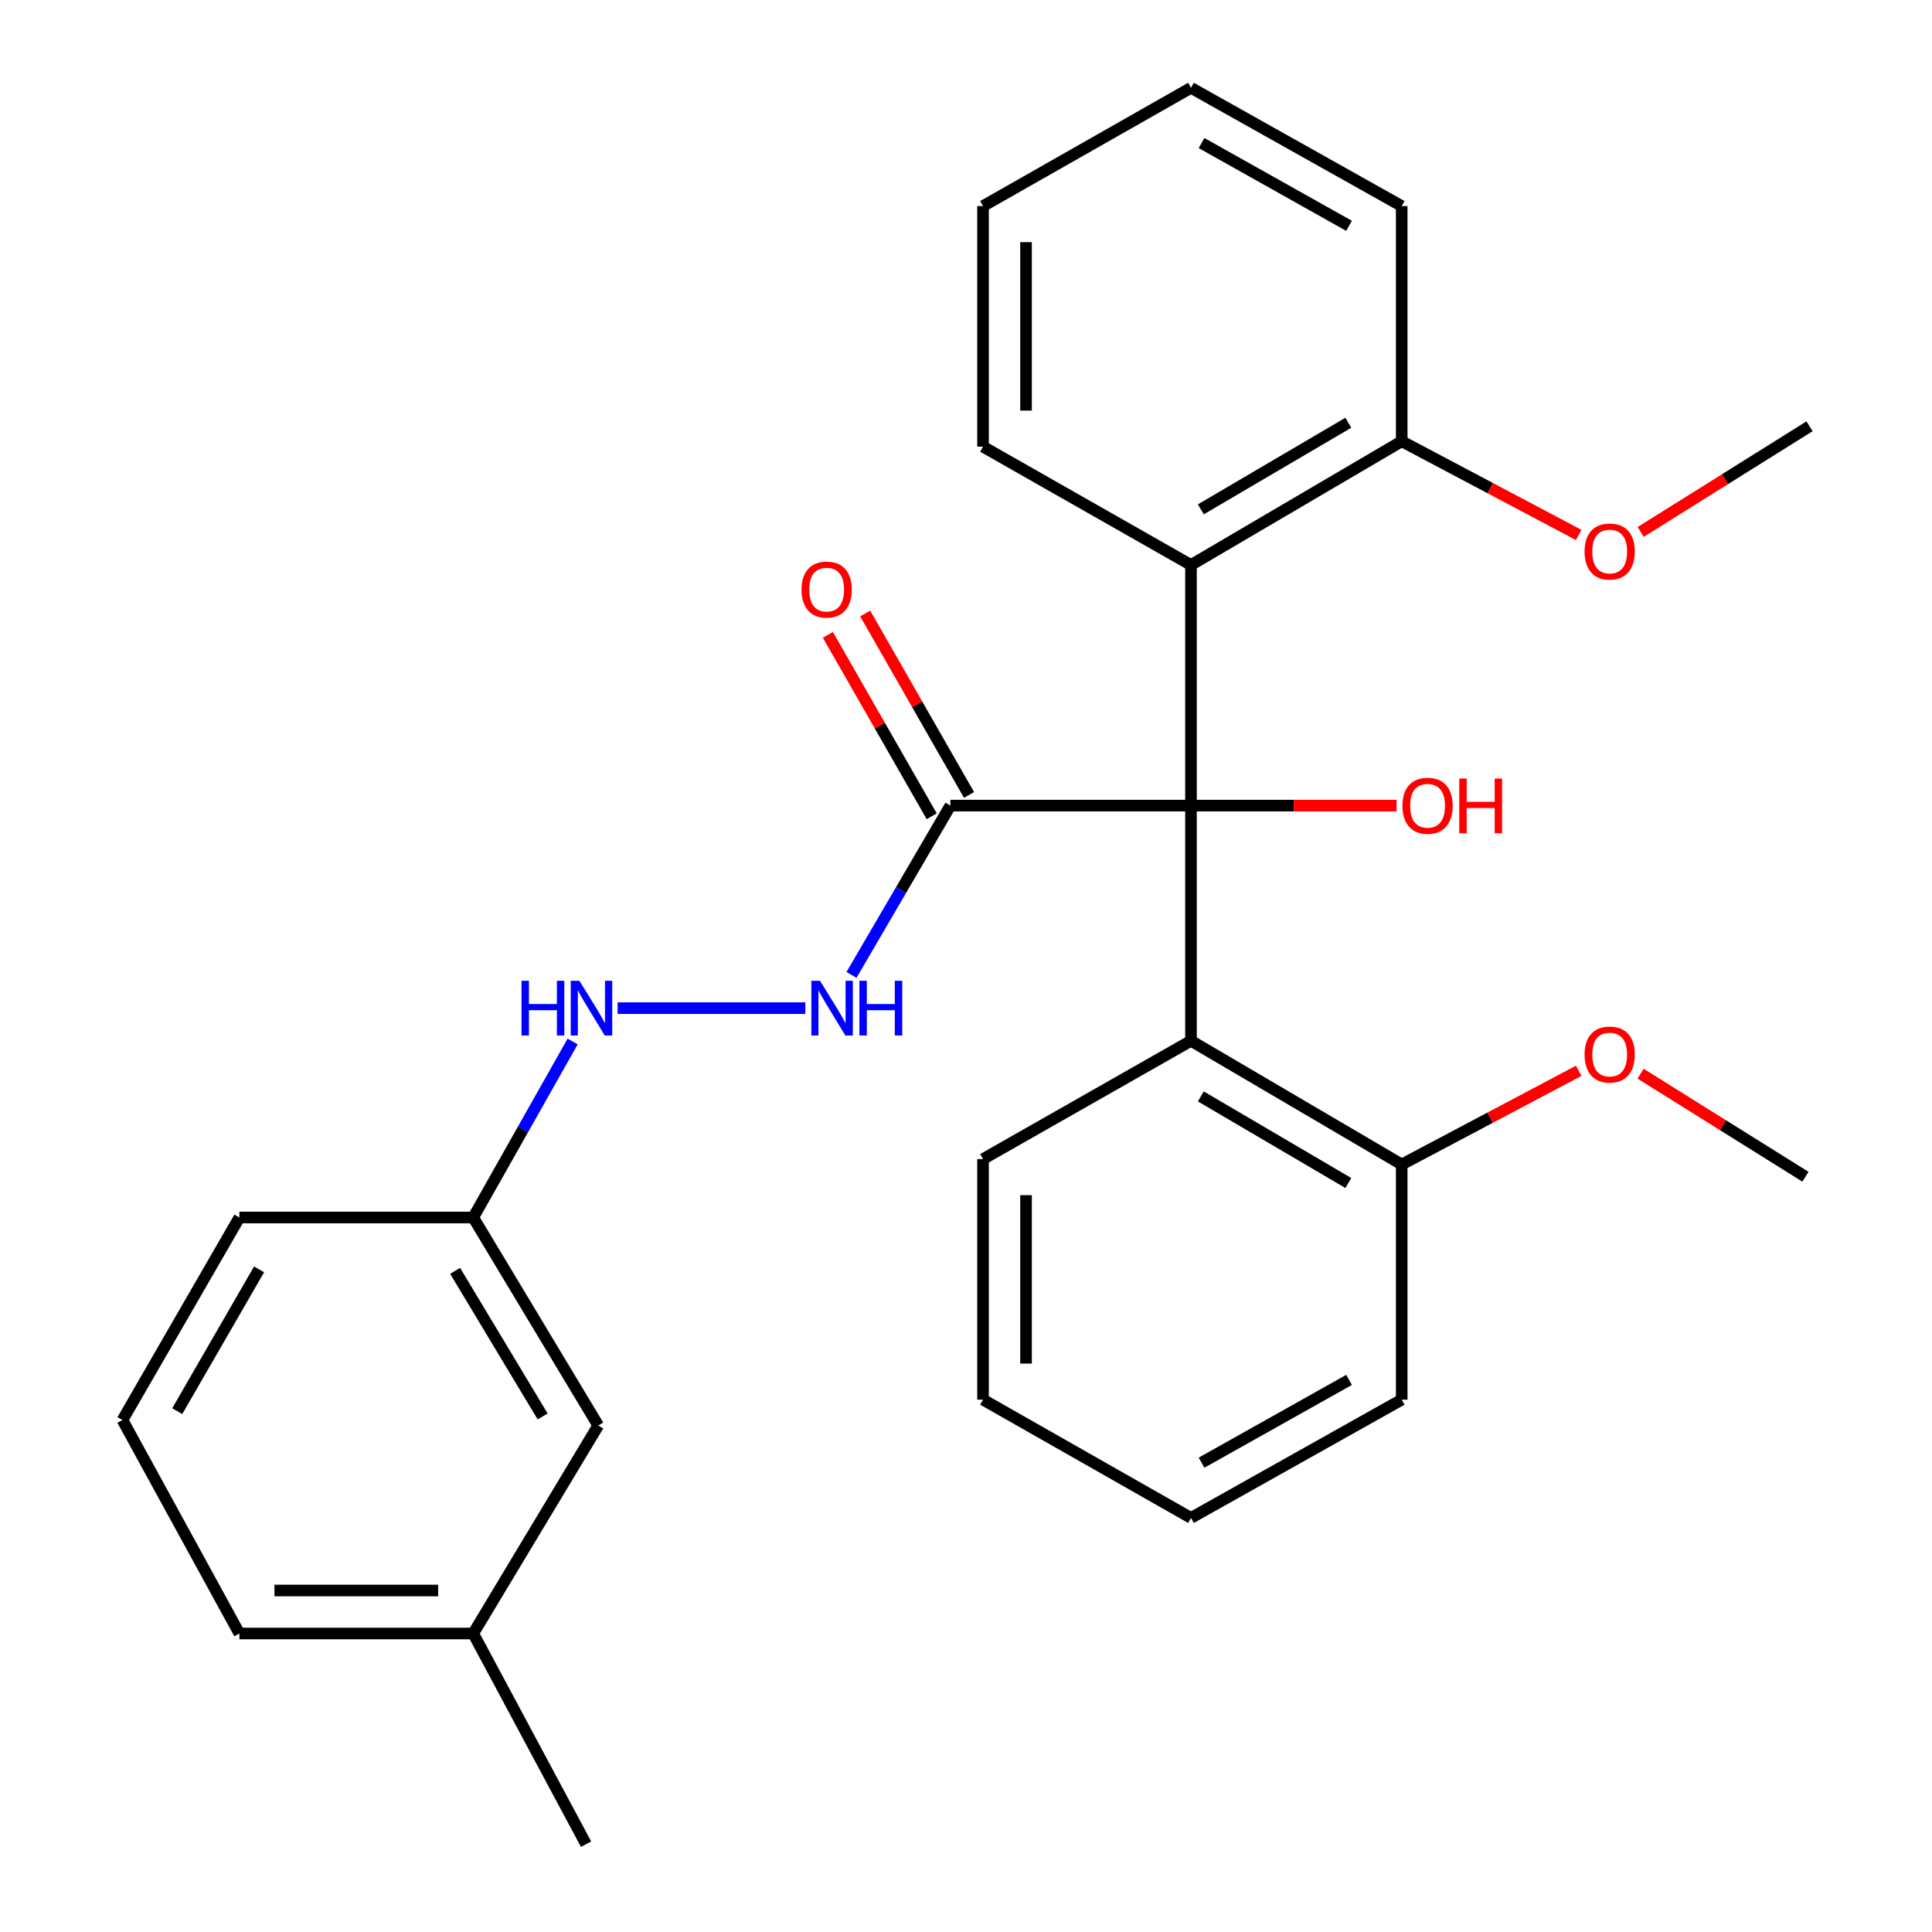 <?xml version='1.0' encoding='iso-8859-1'?>
<svg version='1.1' baseProfile='full'
              xmlns='http://www.w3.org/2000/svg'
                      xmlns:rdkit='http://www.rdkit.org/xml'
                      xmlns:xlink='http://www.w3.org/1999/xlink'
                  xml:space='preserve'
width='1000px' height='1000px' viewBox='0 0 1000 1000'>
<!-- END OF HEADER -->
<rect style='opacity:1.0;fill:#FFFFFF;stroke:none' width='1000' height='1000' x='0' y='0'> </rect>
<path class='bond-0' d='M 616.452,416.979 L 491.914,416.979' style='fill:none;fill-rule:evenodd;stroke:#000000;stroke-width:6px;stroke-linecap:butt;stroke-linejoin:miter;stroke-opacity:1' />
<path class='bond-1' d='M 616.452,416.979 L 616.452,292.441' style='fill:none;fill-rule:evenodd;stroke:#000000;stroke-width:6px;stroke-linecap:butt;stroke-linejoin:miter;stroke-opacity:1' />
<path class='bond-2' d='M 616.452,416.979 L 616.452,538.71' style='fill:none;fill-rule:evenodd;stroke:#000000;stroke-width:6px;stroke-linecap:butt;stroke-linejoin:miter;stroke-opacity:1' />
<path class='bond-8' d='M 616.452,416.979 L 669.652,416.979' style='fill:none;fill-rule:evenodd;stroke:#000000;stroke-width:6px;stroke-linecap:butt;stroke-linejoin:miter;stroke-opacity:1' />
<path class='bond-8' d='M 669.652,416.979 L 722.851,416.979' style='fill:none;fill-rule:evenodd;stroke:#FF0000;stroke-width:6px;stroke-linecap:butt;stroke-linejoin:miter;stroke-opacity:1' />
<path class='bond-3' d='M 491.914,416.979 L 466.323,460.797' style='fill:none;fill-rule:evenodd;stroke:#000000;stroke-width:6px;stroke-linecap:butt;stroke-linejoin:miter;stroke-opacity:1' />
<path class='bond-3' d='M 466.323,460.797 L 440.732,504.614' style='fill:none;fill-rule:evenodd;stroke:#0000FF;stroke-width:6px;stroke-linecap:butt;stroke-linejoin:miter;stroke-opacity:1' />
<path class='bond-7' d='M 501.571,411.451 L 474.696,364.498' style='fill:none;fill-rule:evenodd;stroke:#000000;stroke-width:6px;stroke-linecap:butt;stroke-linejoin:miter;stroke-opacity:1' />
<path class='bond-7' d='M 474.696,364.498 L 447.821,317.544' style='fill:none;fill-rule:evenodd;stroke:#FF0000;stroke-width:6px;stroke-linecap:butt;stroke-linejoin:miter;stroke-opacity:1' />
<path class='bond-7' d='M 482.257,422.506 L 455.382,375.553' style='fill:none;fill-rule:evenodd;stroke:#000000;stroke-width:6px;stroke-linecap:butt;stroke-linejoin:miter;stroke-opacity:1' />
<path class='bond-7' d='M 455.382,375.553 L 428.507,328.599' style='fill:none;fill-rule:evenodd;stroke:#FF0000;stroke-width:6px;stroke-linecap:butt;stroke-linejoin:miter;stroke-opacity:1' />
<path class='bond-6' d='M 616.452,292.441 L 725.523,228.398' style='fill:none;fill-rule:evenodd;stroke:#000000;stroke-width:6px;stroke-linecap:butt;stroke-linejoin:miter;stroke-opacity:1' />
<path class='bond-6' d='M 621.545,263.644 L 697.894,218.814' style='fill:none;fill-rule:evenodd;stroke:#000000;stroke-width:6px;stroke-linecap:butt;stroke-linejoin:miter;stroke-opacity:1' />
<path class='bond-14' d='M 616.452,292.441 L 508.815,231.204' style='fill:none;fill-rule:evenodd;stroke:#000000;stroke-width:6px;stroke-linecap:butt;stroke-linejoin:miter;stroke-opacity:1' />
<path class='bond-5' d='M 616.452,538.71 L 725.523,602.741' style='fill:none;fill-rule:evenodd;stroke:#000000;stroke-width:6px;stroke-linecap:butt;stroke-linejoin:miter;stroke-opacity:1' />
<path class='bond-5' d='M 621.546,567.507 L 697.896,612.328' style='fill:none;fill-rule:evenodd;stroke:#000000;stroke-width:6px;stroke-linecap:butt;stroke-linejoin:miter;stroke-opacity:1' />
<path class='bond-15' d='M 616.452,538.71 L 508.815,599.934' style='fill:none;fill-rule:evenodd;stroke:#000000;stroke-width:6px;stroke-linecap:butt;stroke-linejoin:miter;stroke-opacity:1' />
<path class='bond-4' d='M 416.837,521.809 L 319.659,521.809' style='fill:none;fill-rule:evenodd;stroke:#0000FF;stroke-width:6px;stroke-linecap:butt;stroke-linejoin:miter;stroke-opacity:1' />
<path class='bond-9' d='M 296.396,539.081 L 270.668,584.628' style='fill:none;fill-rule:evenodd;stroke:#0000FF;stroke-width:6px;stroke-linecap:butt;stroke-linejoin:miter;stroke-opacity:1' />
<path class='bond-9' d='M 270.668,584.628 L 244.94,630.176' style='fill:none;fill-rule:evenodd;stroke:#000000;stroke-width:6px;stroke-linecap:butt;stroke-linejoin:miter;stroke-opacity:1' />
<path class='bond-12' d='M 725.523,602.741 L 771.325,578.491' style='fill:none;fill-rule:evenodd;stroke:#000000;stroke-width:6px;stroke-linecap:butt;stroke-linejoin:miter;stroke-opacity:1' />
<path class='bond-12' d='M 771.325,578.491 L 817.127,554.24' style='fill:none;fill-rule:evenodd;stroke:#FF0000;stroke-width:6px;stroke-linecap:butt;stroke-linejoin:miter;stroke-opacity:1' />
<path class='bond-18' d='M 725.523,602.741 L 725.523,724.46' style='fill:none;fill-rule:evenodd;stroke:#000000;stroke-width:6px;stroke-linecap:butt;stroke-linejoin:miter;stroke-opacity:1' />
<path class='bond-11' d='M 725.523,228.398 L 771.325,252.643' style='fill:none;fill-rule:evenodd;stroke:#000000;stroke-width:6px;stroke-linecap:butt;stroke-linejoin:miter;stroke-opacity:1' />
<path class='bond-11' d='M 771.325,252.643 L 817.128,276.888' style='fill:none;fill-rule:evenodd;stroke:#FF0000;stroke-width:6px;stroke-linecap:butt;stroke-linejoin:miter;stroke-opacity:1' />
<path class='bond-17' d='M 725.523,228.398 L 725.523,106.666' style='fill:none;fill-rule:evenodd;stroke:#000000;stroke-width:6px;stroke-linecap:butt;stroke-linejoin:miter;stroke-opacity:1' />
<path class='bond-10' d='M 244.94,630.176 L 309.651,737.837' style='fill:none;fill-rule:evenodd;stroke:#000000;stroke-width:6px;stroke-linecap:butt;stroke-linejoin:miter;stroke-opacity:1' />
<path class='bond-10' d='M 235.573,657.79 L 280.87,733.153' style='fill:none;fill-rule:evenodd;stroke:#000000;stroke-width:6px;stroke-linecap:butt;stroke-linejoin:miter;stroke-opacity:1' />
<path class='bond-19' d='M 244.94,630.176 L 123.901,630.176' style='fill:none;fill-rule:evenodd;stroke:#000000;stroke-width:6px;stroke-linecap:butt;stroke-linejoin:miter;stroke-opacity:1' />
<path class='bond-13' d='M 309.651,737.837 L 244.94,845.499' style='fill:none;fill-rule:evenodd;stroke:#000000;stroke-width:6px;stroke-linecap:butt;stroke-linejoin:miter;stroke-opacity:1' />
<path class='bond-23' d='M 849.223,275.336 L 892.915,247.991' style='fill:none;fill-rule:evenodd;stroke:#FF0000;stroke-width:6px;stroke-linecap:butt;stroke-linejoin:miter;stroke-opacity:1' />
<path class='bond-23' d='M 892.915,247.991 L 936.606,220.646' style='fill:none;fill-rule:evenodd;stroke:#000000;stroke-width:6px;stroke-linecap:butt;stroke-linejoin:miter;stroke-opacity:1' />
<path class='bond-22' d='M 849.16,555.738 L 891.832,582.411' style='fill:none;fill-rule:evenodd;stroke:#FF0000;stroke-width:6px;stroke-linecap:butt;stroke-linejoin:miter;stroke-opacity:1' />
<path class='bond-22' d='M 891.832,582.411 L 934.504,609.083' style='fill:none;fill-rule:evenodd;stroke:#000000;stroke-width:6px;stroke-linecap:butt;stroke-linejoin:miter;stroke-opacity:1' />
<path class='bond-21' d='M 244.94,845.499 L 303.346,954.545' style='fill:none;fill-rule:evenodd;stroke:#000000;stroke-width:6px;stroke-linecap:butt;stroke-linejoin:miter;stroke-opacity:1' />
<path class='bond-30' d='M 244.94,845.499 L 123.901,845.499' style='fill:none;fill-rule:evenodd;stroke:#000000;stroke-width:6px;stroke-linecap:butt;stroke-linejoin:miter;stroke-opacity:1' />
<path class='bond-30' d='M 226.784,823.245 L 142.057,823.245' style='fill:none;fill-rule:evenodd;stroke:#000000;stroke-width:6px;stroke-linecap:butt;stroke-linejoin:miter;stroke-opacity:1' />
<path class='bond-24' d='M 508.815,231.204 L 508.815,106.666' style='fill:none;fill-rule:evenodd;stroke:#000000;stroke-width:6px;stroke-linecap:butt;stroke-linejoin:miter;stroke-opacity:1' />
<path class='bond-24' d='M 531.07,212.524 L 531.07,125.347' style='fill:none;fill-rule:evenodd;stroke:#000000;stroke-width:6px;stroke-linecap:butt;stroke-linejoin:miter;stroke-opacity:1' />
<path class='bond-25' d='M 508.815,599.934 L 508.815,724.46' style='fill:none;fill-rule:evenodd;stroke:#000000;stroke-width:6px;stroke-linecap:butt;stroke-linejoin:miter;stroke-opacity:1' />
<path class='bond-25' d='M 531.07,618.613 L 531.07,705.781' style='fill:none;fill-rule:evenodd;stroke:#000000;stroke-width:6px;stroke-linecap:butt;stroke-linejoin:miter;stroke-opacity:1' />
<path class='bond-16' d='M 63.394,735.006 L 123.901,630.176' style='fill:none;fill-rule:evenodd;stroke:#000000;stroke-width:6px;stroke-linecap:butt;stroke-linejoin:miter;stroke-opacity:1' />
<path class='bond-16' d='M 91.744,730.406 L 134.099,657.025' style='fill:none;fill-rule:evenodd;stroke:#000000;stroke-width:6px;stroke-linecap:butt;stroke-linejoin:miter;stroke-opacity:1' />
<path class='bond-20' d='M 63.394,735.006 L 123.901,845.499' style='fill:none;fill-rule:evenodd;stroke:#000000;stroke-width:6px;stroke-linecap:butt;stroke-linejoin:miter;stroke-opacity:1' />
<path class='bond-29' d='M 725.523,106.666 L 616.452,45.455' style='fill:none;fill-rule:evenodd;stroke:#000000;stroke-width:6px;stroke-linecap:butt;stroke-linejoin:miter;stroke-opacity:1' />
<path class='bond-29' d='M 698.271,116.892 L 621.921,74.043' style='fill:none;fill-rule:evenodd;stroke:#000000;stroke-width:6px;stroke-linecap:butt;stroke-linejoin:miter;stroke-opacity:1' />
<path class='bond-28' d='M 725.523,724.46 L 616.452,785.672' style='fill:none;fill-rule:evenodd;stroke:#000000;stroke-width:6px;stroke-linecap:butt;stroke-linejoin:miter;stroke-opacity:1' />
<path class='bond-28' d='M 698.271,714.235 L 621.921,757.083' style='fill:none;fill-rule:evenodd;stroke:#000000;stroke-width:6px;stroke-linecap:butt;stroke-linejoin:miter;stroke-opacity:1' />
<path class='bond-26' d='M 508.815,106.666 L 616.452,45.455' style='fill:none;fill-rule:evenodd;stroke:#000000;stroke-width:6px;stroke-linecap:butt;stroke-linejoin:miter;stroke-opacity:1' />
<path class='bond-27' d='M 508.815,724.46 L 616.452,785.672' style='fill:none;fill-rule:evenodd;stroke:#000000;stroke-width:6px;stroke-linecap:butt;stroke-linejoin:miter;stroke-opacity:1' />
<path  class='atom-4' d='M 424.43 507.649
L 433.71 522.649
Q 434.63 524.129, 436.11 526.809
Q 437.59 529.489, 437.67 529.649
L 437.67 507.649
L 441.43 507.649
L 441.43 535.969
L 437.55 535.969
L 427.59 519.569
Q 426.43 517.649, 425.19 515.449
Q 423.99 513.249, 423.63 512.569
L 423.63 535.969
L 419.95 535.969
L 419.95 507.649
L 424.43 507.649
' fill='#0000FF'/>
<path  class='atom-4' d='M 444.83 507.649
L 448.67 507.649
L 448.67 519.689
L 463.15 519.689
L 463.15 507.649
L 466.99 507.649
L 466.99 535.969
L 463.15 535.969
L 463.15 522.889
L 448.67 522.889
L 448.67 535.969
L 444.83 535.969
L 444.83 507.649
' fill='#0000FF'/>
<path  class='atom-5' d='M 269.932 507.649
L 273.772 507.649
L 273.772 519.689
L 288.252 519.689
L 288.252 507.649
L 292.092 507.649
L 292.092 535.969
L 288.252 535.969
L 288.252 522.889
L 273.772 522.889
L 273.772 535.969
L 269.932 535.969
L 269.932 507.649
' fill='#0000FF'/>
<path  class='atom-5' d='M 299.892 507.649
L 309.172 522.649
Q 310.092 524.129, 311.572 526.809
Q 313.052 529.489, 313.132 529.649
L 313.132 507.649
L 316.892 507.649
L 316.892 535.969
L 313.012 535.969
L 303.052 519.569
Q 301.892 517.649, 300.652 515.449
Q 299.452 513.249, 299.092 512.569
L 299.092 535.969
L 295.412 535.969
L 295.412 507.649
L 299.892 507.649
' fill='#0000FF'/>
<path  class='atom-8' d='M 414.871 305.169
Q 414.871 298.369, 418.231 294.569
Q 421.591 290.769, 427.871 290.769
Q 434.151 290.769, 437.511 294.569
Q 440.871 298.369, 440.871 305.169
Q 440.871 312.049, 437.471 315.969
Q 434.071 319.849, 427.871 319.849
Q 421.631 319.849, 418.231 315.969
Q 414.871 312.089, 414.871 305.169
M 427.871 316.649
Q 432.191 316.649, 434.511 313.769
Q 436.871 310.849, 436.871 305.169
Q 436.871 299.609, 434.511 296.809
Q 432.191 293.969, 427.871 293.969
Q 423.551 293.969, 421.191 296.769
Q 418.871 299.569, 418.871 305.169
Q 418.871 310.889, 421.191 313.769
Q 423.551 316.649, 427.871 316.649
' fill='#FF0000'/>
<path  class='atom-9' d='M 725.913 417.059
Q 725.913 410.259, 729.273 406.459
Q 732.633 402.659, 738.913 402.659
Q 745.193 402.659, 748.553 406.459
Q 751.913 410.259, 751.913 417.059
Q 751.913 423.939, 748.513 427.859
Q 745.113 431.739, 738.913 431.739
Q 732.673 431.739, 729.273 427.859
Q 725.913 423.979, 725.913 417.059
M 738.913 428.539
Q 743.233 428.539, 745.553 425.659
Q 747.913 422.739, 747.913 417.059
Q 747.913 411.499, 745.553 408.699
Q 743.233 405.859, 738.913 405.859
Q 734.593 405.859, 732.233 408.659
Q 729.913 411.459, 729.913 417.059
Q 729.913 422.779, 732.233 425.659
Q 734.593 428.539, 738.913 428.539
' fill='#FF0000'/>
<path  class='atom-9' d='M 755.313 402.979
L 759.153 402.979
L 759.153 415.019
L 773.633 415.019
L 773.633 402.979
L 777.473 402.979
L 777.473 431.299
L 773.633 431.299
L 773.633 418.219
L 759.153 418.219
L 759.153 431.299
L 755.313 431.299
L 755.313 402.979
' fill='#FF0000'/>
<path  class='atom-12' d='M 820.173 285.461
Q 820.173 278.661, 823.533 274.861
Q 826.893 271.061, 833.173 271.061
Q 839.453 271.061, 842.813 274.861
Q 846.173 278.661, 846.173 285.461
Q 846.173 292.341, 842.773 296.261
Q 839.373 300.141, 833.173 300.141
Q 826.933 300.141, 823.533 296.261
Q 820.173 292.381, 820.173 285.461
M 833.173 296.941
Q 837.493 296.941, 839.813 294.061
Q 842.173 291.141, 842.173 285.461
Q 842.173 279.901, 839.813 277.101
Q 837.493 274.261, 833.173 274.261
Q 828.853 274.261, 826.493 277.061
Q 824.173 279.861, 824.173 285.461
Q 824.173 291.181, 826.493 294.061
Q 828.853 296.941, 833.173 296.941
' fill='#FF0000'/>
<path  class='atom-13' d='M 820.173 545.825
Q 820.173 539.025, 823.533 535.225
Q 826.893 531.425, 833.173 531.425
Q 839.453 531.425, 842.813 535.225
Q 846.173 539.025, 846.173 545.825
Q 846.173 552.705, 842.773 556.625
Q 839.373 560.505, 833.173 560.505
Q 826.933 560.505, 823.533 556.625
Q 820.173 552.745, 820.173 545.825
M 833.173 557.305
Q 837.493 557.305, 839.813 554.425
Q 842.173 551.505, 842.173 545.825
Q 842.173 540.265, 839.813 537.465
Q 837.493 534.625, 833.173 534.625
Q 828.853 534.625, 826.493 537.425
Q 824.173 540.225, 824.173 545.825
Q 824.173 551.545, 826.493 554.425
Q 828.853 557.305, 833.173 557.305
' fill='#FF0000'/>
</svg>
